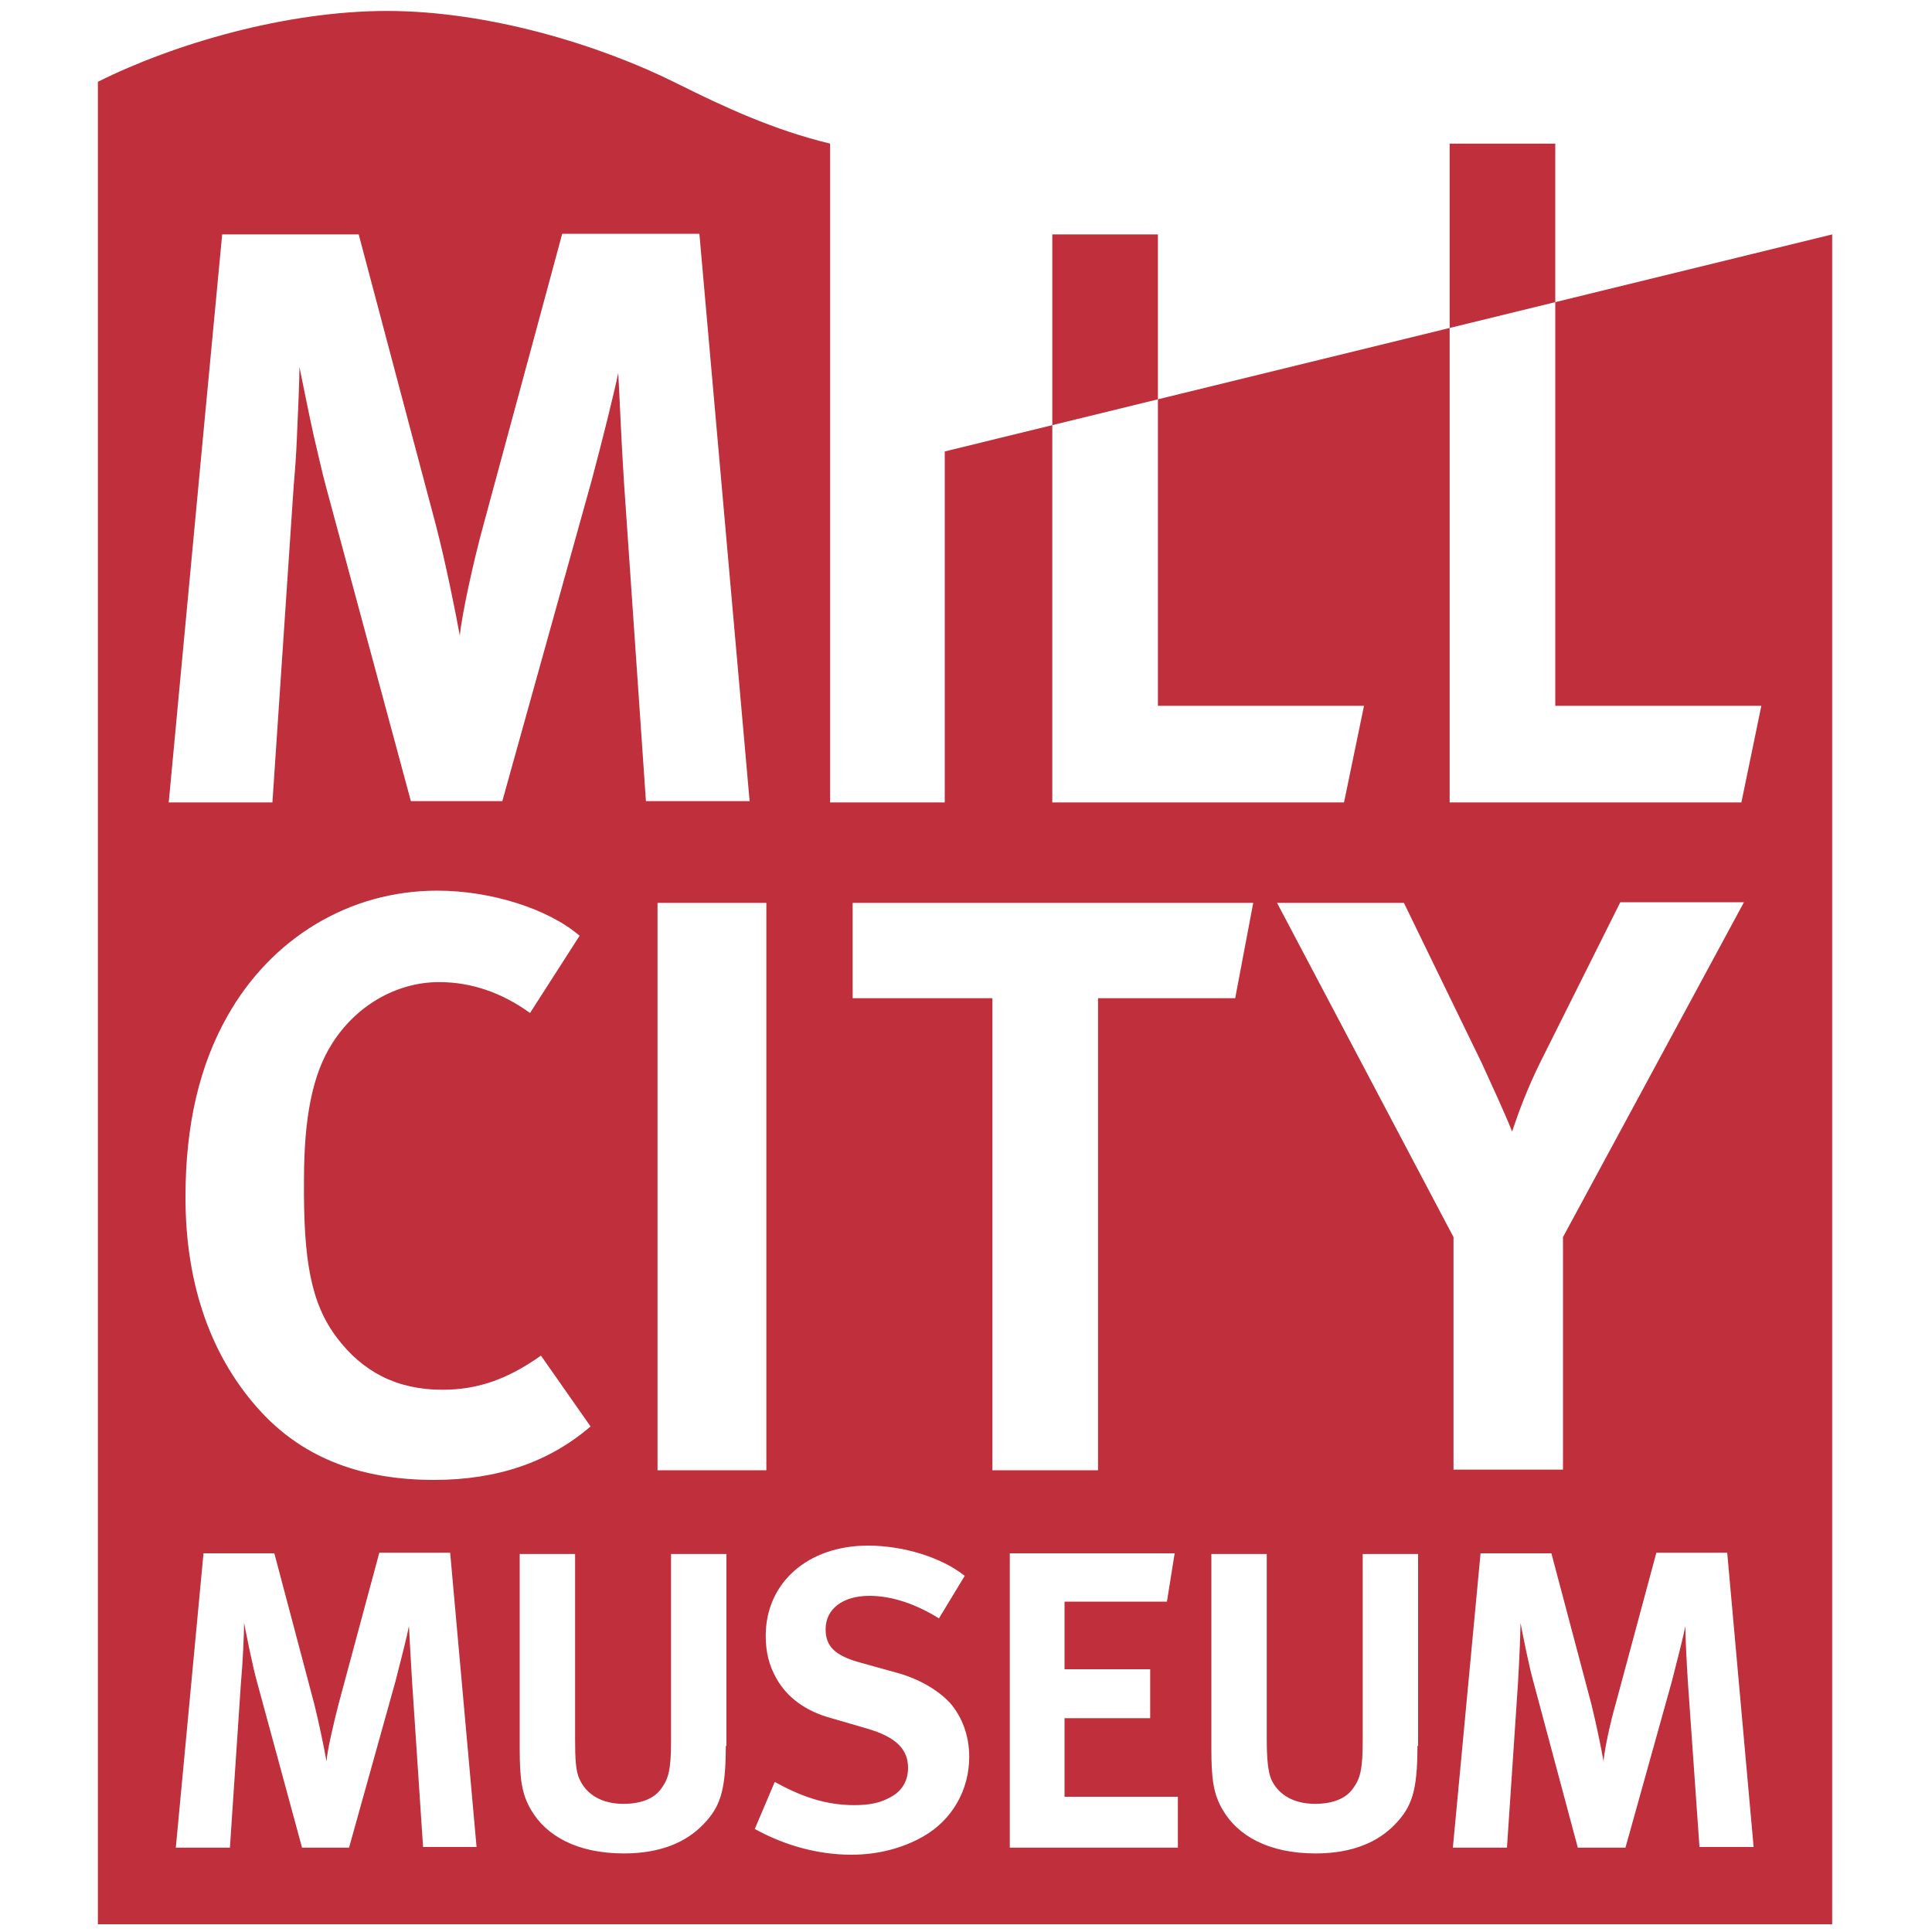 <?xml version="1.0" encoding="UTF-8"?> <svg xmlns="http://www.w3.org/2000/svg" version="1.1" viewBox="0 0 300 300" xml:space="preserve"> <style type="text/css"> .st0{fill:#BF303C;} </style> <path class="st0" d="m146.7 70.1v54.5h-17.8v-102.3c-8.7-2.1-16.3-5.6-23.9-9.4-11.8-5.9-29.1-11.2-44.9-11.2-15.7 0-33.1 5.1-44.9 11v286.1h269.3v-262.4l-137.8 33.7zm51.6 70.1h19.7l12.1 24.9c1.6 3.5 3.5 7.6 4.7 10.6 1-3 2.4-6.8 4.5-11l12.3-24.6h19.2l-28.1 52v36.1h-17v-36.1l-27.4-51.9zm-35-103.8h16.5v73.2h32l-3.1 15h-45.3v-88.2zm-131.8 31.7 3-31.7h21.2l7.8 29.4 4.2 15.8c1.6 6.2 3.1 13.8 3.7 17.1 0.3-3.2 2.1-11.5 3.7-17.3l8.2-30.3 4-14.8h21.3l7.8 88.1h-16.1l-3.4-49.4c-0.4-6-0.7-13.7-0.9-17.1-0.6 3-2.5 10.6-4.1 16.6l-13.9 49.9h-14.2l-13.2-48.9c-0.6-2.2-1.2-5-1.9-7.9-0.9-4.1-1.7-8.2-2.2-10.6 0 2.1-0.2 6.4-0.4 11-0.1 2.6-0.3 5.2-0.5 7.5l-3.3 49.1h-16.1l5.3-56.5zm87.5 72.1v88.1h-16.9v-88.1h16.9zm-66.7 67.5c4 5.3 9.3 8.1 16.4 8.1 5.6 0 10.2-1.7 15.3-5.3l7.7 11c-6.4 5.5-14.4 8.3-24.3 8.3-11 0-20-3.2-26.8-10.5-7.7-8.3-11.8-19.6-11.8-33.4 0-11.3 2.2-20.5 6.5-28.1 6.8-12.1 18.9-19.5 32.6-19.5 8.3 0 17.2 2.8 22.1 7l-7.7 12c-4.4-3.2-9.2-4.8-14.1-4.8-6.8 0-13 3.8-16.6 9.5-3.1 4.8-4.4 11.6-4.4 21.3-0.1 12.5 1.1 19.1 5.1 24.4zm13.4 79.2-1.7-25.6c-0.2-3.1-0.4-7.1-0.5-8.8-0.3 1.6-1.3 5.5-2.1 8.6l-7.2 25.8h-7.3l-6.9-25.4c-0.8-2.8-1.7-7.5-2.1-9.5 0 1.7-0.2 6.2-0.5 9.5l-1.7 25.4h-8.4l4.3-45.7h11l6.2 23.4c0.8 3.2 1.6 7.2 1.9 8.9 0.1-1.6 1.1-5.9 1.9-9l6.3-23.4h11l4.1 45.7h-8.3zm47-15.8c0 7.1-0.9 9.5-3.5 12.2-2.5 2.6-6.4 4.5-12.3 4.5-7.4 0-12.1-2.8-14.4-6.7-1.5-2.5-1.8-4.9-1.8-9.6v-30.2h8.6v28.7c0 3.1 0.1 5.1 0.7 6.3 1.1 2.4 3.5 3.8 6.8 3.8 2.7 0 4.8-0.8 5.9-2.4 1.1-1.5 1.5-2.9 1.5-7.4v-29h8.6v29.8zm30.6 14.1c-3 1.7-6.8 2.8-11.1 2.8-5.1 0-10.3-1.4-15-4l3.1-7.3c4.2 2.3 7.9 3.6 12.4 3.6 2.4 0 4.1-0.4 5.5-1.2 1.8-0.9 2.8-2.5 2.8-4.6 0-2.9-1.9-4.8-6.4-6.1l-5.5-1.6c-4.1-1.1-6.9-3.3-8.5-6.1-1.2-2.1-1.7-4.2-1.7-6.7 0-8.2 6.5-14 15.9-14 5.4 0 11.4 1.8 15 4.7l-4 6.6c-3.7-2.3-7.4-3.5-10.8-3.5-4.1 0-6.8 2-6.8 5.2 0 2.6 1.4 4.1 5.5 5.2l5.4 1.5c3.4 0.9 6.4 2.6 8.4 4.7 1.9 2.2 3 5.1 3 8.4 0 5.1-2.6 9.8-7.2 12.4zm-10.9-130.2v-14.8h62.2l-2.8 14.8h-21.3v73.3h-16.4v-73.3h-21.7zm50.5 131.9h-26.1v-45.7h25.6l-1.2 7.5h-15.9v10.5h13.3v7.6h-13.3v12.2h17.6v7.9zm37.2-15.8c0 7.1-0.9 9.5-3.5 12.2-2.5 2.6-6.4 4.5-12.3 4.5-7.4 0-12.1-2.8-14.4-6.7-1.5-2.5-1.8-4.9-1.8-9.6v-30.2h8.6v28.7c0 3.1 0.2 5.1 0.7 6.3 1.1 2.4 3.5 3.8 6.8 3.8 2.7 0 4.8-0.8 5.9-2.4 1.1-1.5 1.5-2.9 1.5-7.4v-29h8.6v29.8zm43.8 15.8-1.8-25.6c-0.2-3.1-0.4-7.1-0.4-8.8-0.3 1.6-1.3 5.5-2.1 8.6l-7.2 25.8h-7.4l-6.8-25.4c-0.8-2.8-1.7-7.5-2.1-9.5 0 1.7-0.2 6.2-0.4 9.5l-1.7 25.4h-8.4l4.3-45.7h11l6.2 23.4c0.8 3.2 1.6 7.2 1.9 8.9 0.1-1.6 1-5.9 1.9-9l6.3-23.4h11l4.1 45.7h-8.4zm6.5-162.3h-45.3v-102.3h16.4v87.3h32l-3.1 15z"></path> </svg> 